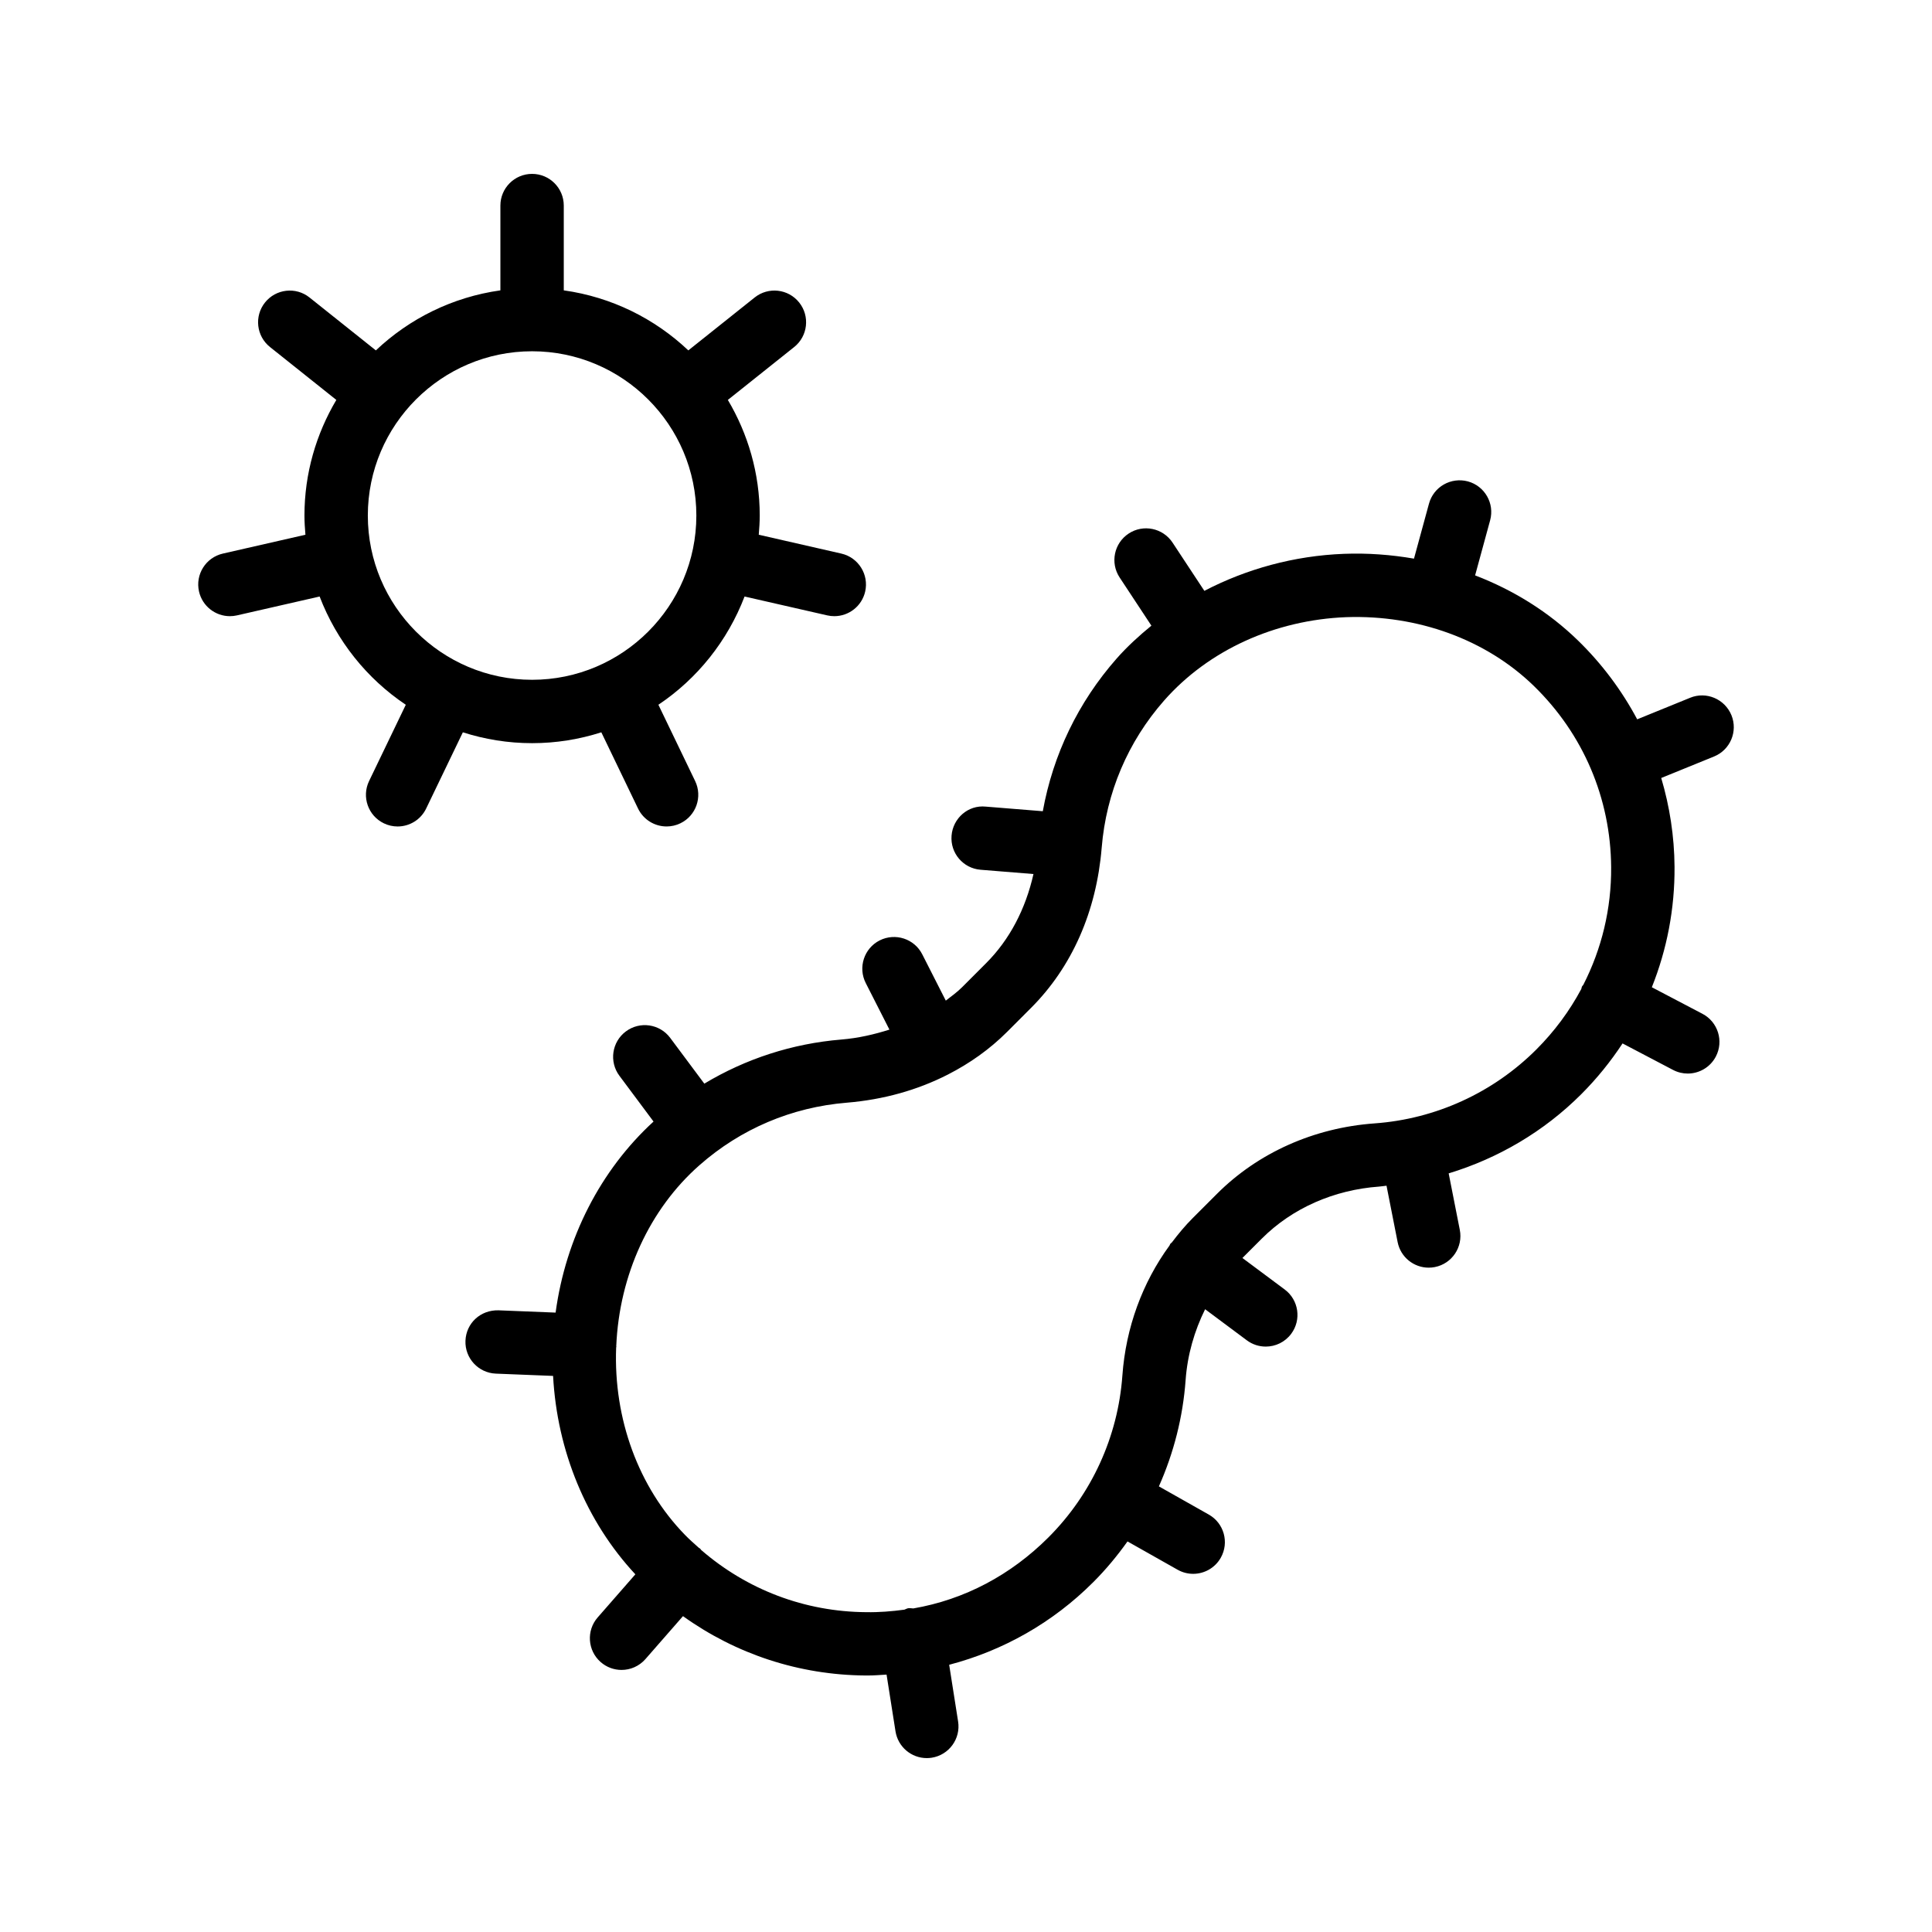 <?xml version="1.0" encoding="UTF-8"?>
<!-- Uploaded to: SVG Repo, www.svgrepo.com, Generator: SVG Repo Mixer Tools -->
<svg fill="#000000" width="800px" height="800px" version="1.1" viewBox="144 144 512 512" xmlns="http://www.w3.org/2000/svg">
 <g>
  <path d="m591.9 328.92-14.027 5.707c-4.07-7.625-9.305-14.68-15.691-20.891-7.738-7.531-17.051-13.336-27.262-17.254l3.981-14.594c1.219-4.473-1.418-9.09-5.891-10.312-4.496-1.195-9.086 1.422-10.312 5.891l-3.977 14.578c-6.051-1.043-12.273-1.516-18.586-1.273-13.164 0.508-25.781 3.988-36.969 9.809l-8.43-12.789c-2.555-3.867-7.766-4.945-11.633-2.391-3.875 2.555-4.941 7.762-2.391 11.633l8.422 12.773c-3.281 2.684-6.418 5.543-9.219 8.723-10.191 11.578-16.84 25.438-19.562 40.453l-15.137-1.223c-4.648-0.469-8.676 3.07-9.043 7.691-0.375 4.625 3.07 8.672 7.691 9.043l14.016 1.133c-2.106 9.32-6.332 17.406-12.559 23.633l-6.332 6.34c-1.328 1.328-2.859 2.426-4.344 3.574l-6.238-12.27c-2.102-4.133-7.144-5.769-11.293-3.684-4.133 2.102-5.781 7.16-3.684 11.293l6.277 12.348c-4.012 1.266-8.199 2.254-12.715 2.625-13.039 1.074-25.359 5.098-36.34 11.691l-9.039-12.125c-2.766-3.719-8.031-4.488-11.75-1.715-3.719 2.773-4.484 8.031-1.715 11.75l9.047 12.137c-14.062 12.871-23.281 30.895-25.953 50.629l-15.16-0.605c-4.781-0.109-8.539 3.422-8.727 8.051-0.188 4.633 3.418 8.539 8.051 8.727l15.168 0.605c1.066 19.91 8.805 38.629 21.805 52.582l-9.98 11.414c-3.051 3.488-2.699 8.793 0.797 11.848 1.59 1.391 3.562 2.074 5.523 2.074 2.336 0 4.664-0.973 6.328-2.871l9.953-11.383c14.047 10.066 30.77 15.609 48.422 15.73h0.602c1.656 0 3.285-0.145 4.926-0.238l2.367 15.027c0.656 4.152 4.227 7.102 8.285 7.102 0.434 0 0.879-0.031 1.316-0.102 4.582-0.723 7.711-5.019 6.992-9.598l-2.367-15.031c14.297-3.746 27.43-11.141 38.172-21.883 3.356-3.352 6.367-6.984 9.086-10.805l13.281 7.5c1.305 0.738 2.723 1.086 4.121 1.086 2.93 0 5.777-1.535 7.32-4.269 2.281-4.039 0.855-9.16-3.18-11.438l-13.223-7.469c3.93-8.848 6.371-18.359 7.082-28.168 0.48-6.707 2.332-13.035 5.168-18.781l11.055 8.238c1.508 1.125 3.269 1.664 5.012 1.664 2.562 0 5.094-1.168 6.742-3.379 2.773-3.719 2.004-8.98-1.715-11.75l-11.207-8.352 5.144-5.144c8.02-8.02 19.059-12.91 31.078-13.777 0.66-0.047 1.305-0.168 1.965-0.23l2.945 14.945c0.789 4 4.297 6.773 8.23 6.773 0.535 0 1.082-0.051 1.633-0.16 4.551-0.895 7.512-5.309 6.613-9.859l-2.949-14.969c13.16-4 25.27-11.113 35.129-20.973 4.152-4.152 7.797-8.672 10.949-13.465l13.383 7.023c1.242 0.652 2.578 0.961 3.891 0.961 3.023 0 5.941-1.637 7.445-4.496 2.152-4.106 0.57-9.18-3.539-11.336l-13.418-7.039c4.004-10.02 6.094-20.812 6.016-31.941-0.059-8.09-1.293-15.977-3.527-23.516l13.996-5.695c4.297-1.746 6.359-6.644 4.613-10.941-1.766-4.305-6.664-6.383-10.957-4.621zm-83.629 112.79c-16.047 1.156-30.875 7.781-41.746 18.652l-6.43 6.43c-2.012 2.012-3.828 4.203-5.543 6.469-0.121 0.141-0.289 0.211-0.402 0.359-0.105 0.141-0.121 0.316-0.219 0.461-7.18 9.828-11.574 21.742-12.488 34.453-1.164 16.188-8.125 31.422-19.602 42.895-9.938 9.938-22.203 16.48-35.805 18.824-0.453-0.004-0.887-0.129-1.348-0.055-0.375 0.059-0.664 0.273-1.02 0.379-3.312 0.445-6.676 0.727-10.125 0.664-16.27-0.113-31.57-5.949-43.73-16.484-0.117-0.113-0.164-0.27-0.289-0.379-0.09-0.078-0.207-0.098-0.301-0.172-1.262-1.121-2.527-2.242-3.719-3.465-12.297-12.641-18.934-30.723-18.219-49.621 0.004-0.078 0.051-0.141 0.055-0.219 0.004-0.059-0.027-0.105-0.027-0.164 0.809-18.844 8.824-36.305 22.051-47.945 10.941-9.641 24.438-15.367 39.016-16.566 9.781-0.805 18.781-3.363 26.766-7.434 0.016-0.008 0.031-0.008 0.043-0.016 0.008-0.004 0.012-0.012 0.02-0.016 5.805-2.969 11.086-6.711 15.664-11.285l6.332-6.34c10.875-10.867 17.359-25.562 18.754-42.488 1.195-14.574 6.926-28.07 16.562-39.02 11.711-13.293 29.297-21.34 48.266-22.074 18.941-0.645 37.031 5.918 49.688 18.219 13.09 12.73 20.367 29.785 20.496 48.031 0.078 11.039-2.508 21.66-7.383 31.199-0.094 0.152-0.246 0.246-0.332 0.41-0.117 0.223-0.105 0.465-0.203 0.691-3.109 5.812-7.09 11.207-11.891 16.008-11.477 11.477-26.711 18.438-42.891 19.598z"/>
  <path d="m251.54 330.77-9.73 20.215c-2.012 4.18-0.258 9.195 3.922 11.207 1.172 0.566 2.414 0.832 3.637 0.832 3.125 0 6.121-1.75 7.57-4.758l9.723-20.195c5.789 1.855 11.949 2.875 18.348 2.875 6.398 0 12.559-1.02 18.348-2.875l9.73 20.199c1.449 3 4.445 4.75 7.57 4.75 1.223 0 2.465-0.266 3.641-0.832 4.18-2.012 5.934-7.031 3.918-11.211l-9.734-20.211c10.316-6.906 18.336-16.926 22.836-28.684l21.906 5c0.633 0.145 1.258 0.211 1.879 0.211 3.828 0 7.289-2.637 8.18-6.527 1.027-4.523-1.801-9.023-6.316-10.059l-21.887-4.996c0.141-1.684 0.258-3.375 0.258-5.094 0-11.188-3.117-21.641-8.449-30.633l17.578-14.016c3.625-2.891 4.219-8.176 1.328-11.801-2.891-3.629-8.176-4.223-11.801-1.328l-17.582 14.02c-8.887-8.414-20.312-14.133-33.004-15.91v-22.469c0-4.637-3.758-8.398-8.398-8.398-4.637 0-8.398 3.758-8.398 8.398v22.469c-12.695 1.781-24.117 7.496-33.004 15.91l-17.582-14.02c-3.609-2.891-8.902-2.297-11.797 1.328-2.891 3.625-2.297 8.91 1.328 11.801l17.578 14.016c-5.328 8.992-8.449 19.441-8.449 30.633 0 1.719 0.117 3.41 0.258 5.094l-21.883 4.996c-4.523 1.035-7.348 5.535-6.316 10.059 0.891 3.891 4.352 6.527 8.18 6.527 0.617 0 1.246-0.066 1.879-0.211l21.902-5c4.496 11.758 12.52 21.781 22.836 28.688zm33.469-93.68c24 0 43.531 19.527 43.531 43.531 0 24-19.527 43.531-43.531 43.531-24 0-43.531-19.527-43.531-43.531 0.004-24.004 19.531-43.531 43.531-43.531z"/>
 </g>
</svg>